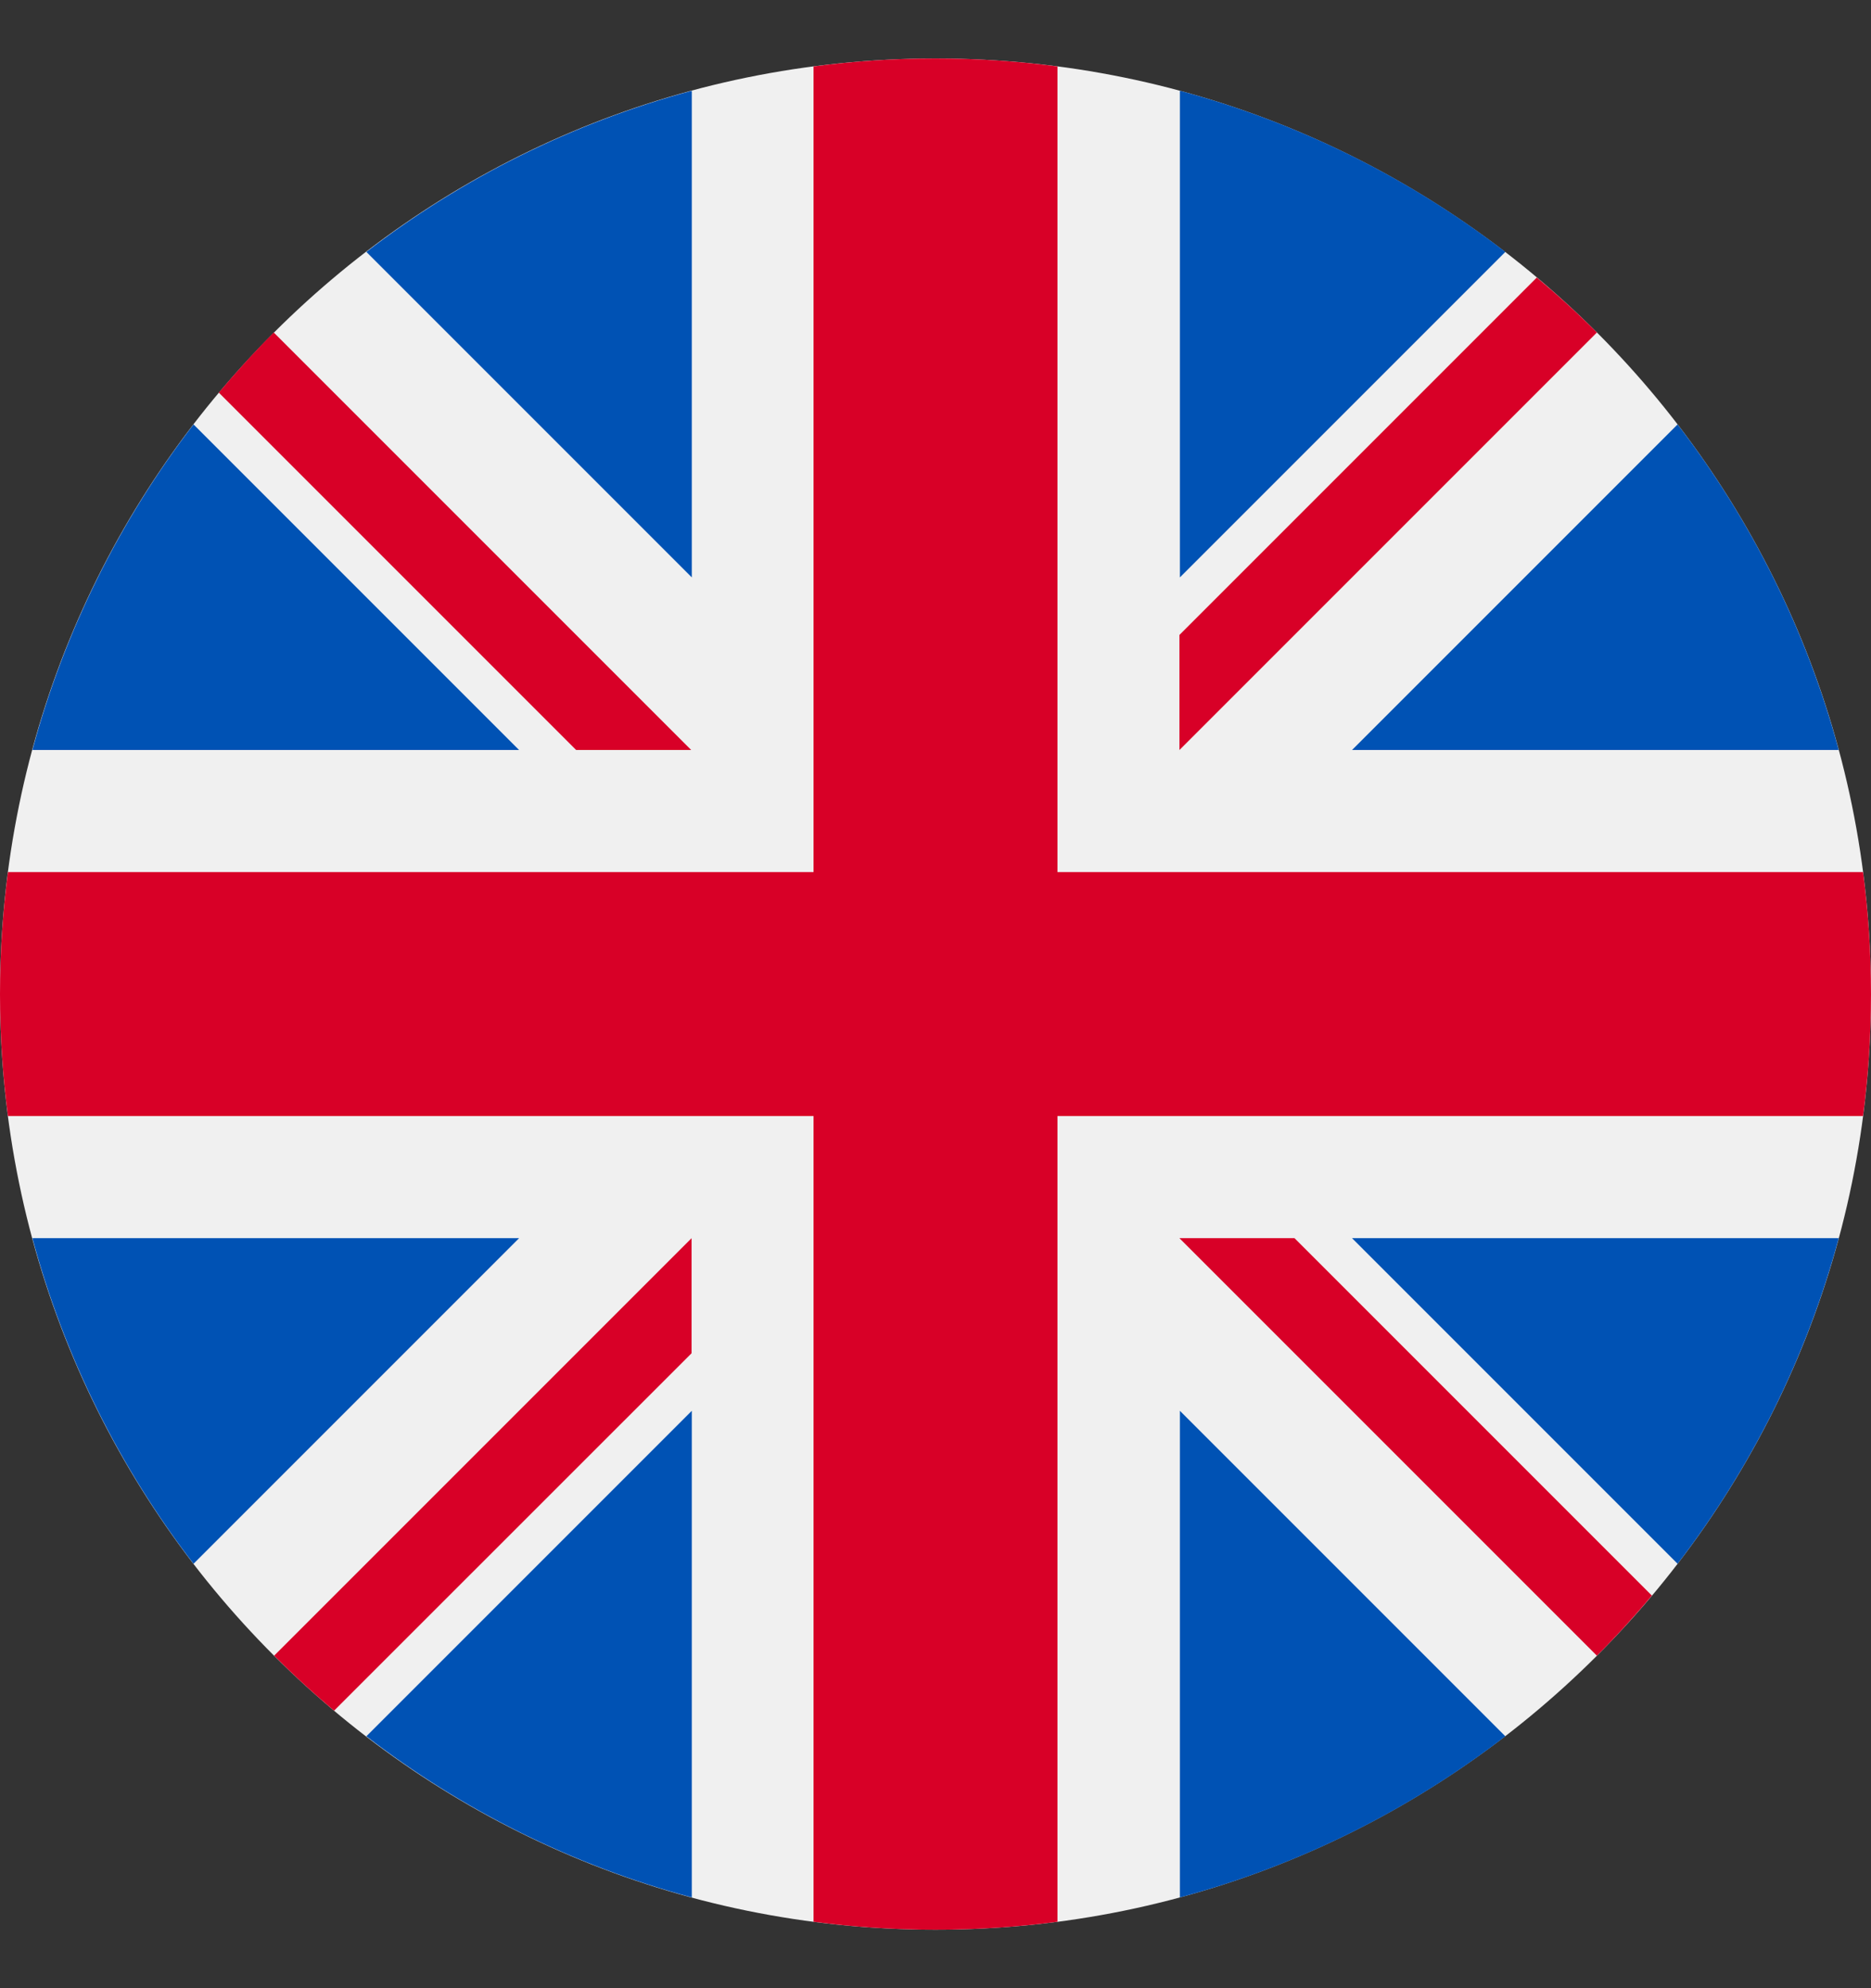 <?xml version="1.0" encoding="UTF-8"?> <svg xmlns="http://www.w3.org/2000/svg" width="16" height="17" viewBox="0 0 16 17" fill="none"><rect x="0" y="0" width="16" height="17" fill="#333333" stroke="none"/><g clip-path="url(#clip0_241_2123)"><path d="M8 16.5C12.418 16.5 16 12.918 16 8.5C16 4.082 12.418 0.5 8 0.5C3.582 0.5 0 4.082 0 8.5C0 12.918 3.582 16.5 8 16.5Z" fill="#F0F0F0"></path><path d="M1.655 3.629C1.027 4.447 0.553 5.389 0.277 6.413H4.439L1.655 3.629Z" fill="#0052B4"></path><path d="M15.724 6.413C15.448 5.389 14.975 4.447 14.346 3.629L11.562 6.413H15.724Z" fill="#0052B4"></path><path d="M0.277 10.587C0.553 11.611 1.027 12.553 1.655 13.371L4.439 10.587H0.277Z" fill="#0052B4"></path><path d="M12.873 2.154C12.056 1.525 11.114 1.052 10.09 0.776V4.937L12.873 2.154Z" fill="#0052B4"></path><path d="M3.133 14.846C3.95 15.475 4.893 15.949 5.916 16.224V12.063L3.133 14.846Z" fill="#0052B4"></path><path d="M5.916 0.776C4.893 1.052 3.95 1.525 3.133 2.154L5.916 4.937V0.776Z" fill="#0052B4"></path><path d="M10.09 16.224C11.114 15.949 12.056 15.475 12.873 14.846L10.09 12.063V16.224Z" fill="#0052B4"></path><path d="M11.562 10.587L14.346 13.371C14.975 12.553 15.448 11.611 15.724 10.587H11.562Z" fill="#0052B4"></path><path d="M15.932 7.457H9.044H9.043V0.568C8.702 0.523 8.354 0.5 8 0.5C7.646 0.5 7.298 0.523 6.957 0.568V7.456V7.457H0.068C0.023 7.798 0 8.146 0 8.5C0 8.854 0.023 9.202 0.068 9.543H6.956H6.957V16.432C7.298 16.477 7.646 16.5 8 16.5C8.354 16.5 8.702 16.477 9.043 16.432V9.544V9.543H15.932C15.977 9.202 16 8.854 16 8.5C16 8.146 15.977 7.798 15.932 7.457Z" fill="#D80027"></path><path d="M10.086 10.587L13.656 14.157C13.82 13.993 13.977 13.821 14.126 13.643L11.07 10.587H10.086V10.587Z" fill="#D80027"></path><path d="M5.914 10.587H5.914L2.344 14.157C2.508 14.321 2.679 14.478 2.857 14.627L5.914 11.571V10.587Z" fill="#D80027"></path><path d="M5.911 6.413V6.413L2.341 2.843C2.177 3.007 2.021 3.179 1.871 3.357L4.927 6.413H5.911V6.413Z" fill="#D80027"></path><path d="M10.086 6.413L13.656 2.843C13.492 2.679 13.32 2.522 13.142 2.373L10.086 5.429V6.413Z" fill="#D80027"></path></g><defs><clipPath id="clip0_241_2123"><rect width="16" height="16" fill="white" transform="translate(0 0.5)"></rect></clipPath></defs></svg> 